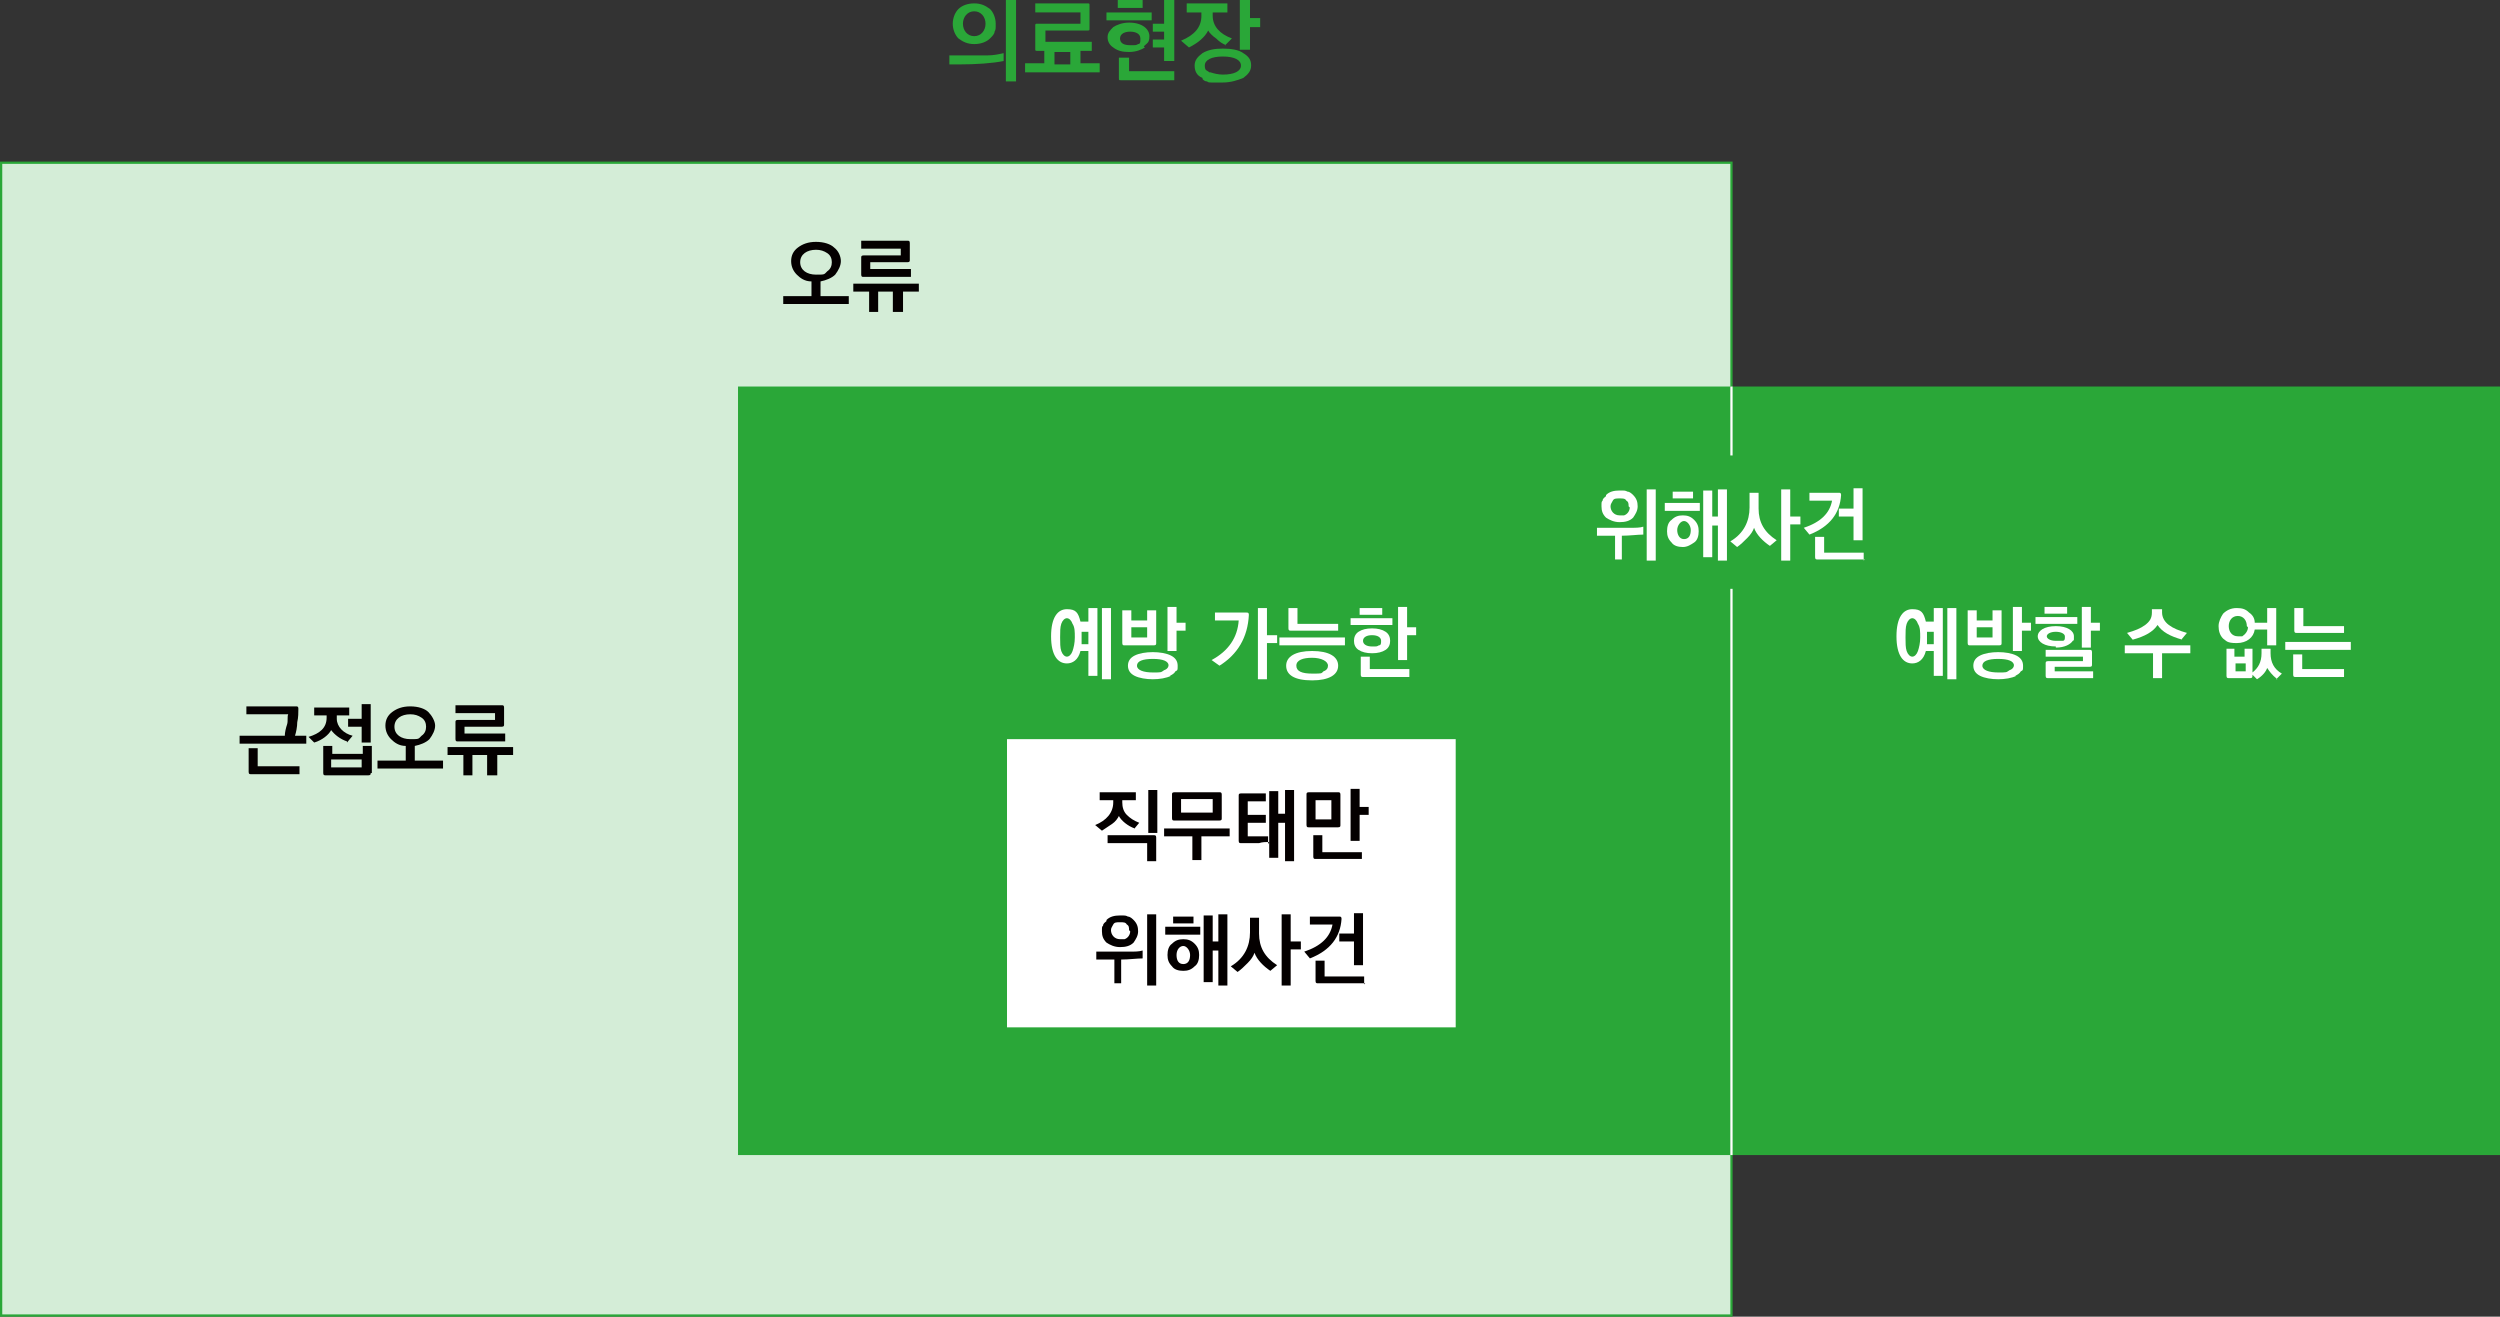 <?xml version="1.0" encoding="UTF-8"?> <svg xmlns="http://www.w3.org/2000/svg" id="_레이어_1" data-name="레이어_1" version="1.1" viewBox="0 0 221.2 116.5"><rect x="0" y="0" width="221.2" height="116.5" fill="#333333" stroke="none"/><defs><style> .st0 { fill: #2aa738; } .st1 { fill: #040000; } .st2 { stroke: #fff; } .st2, .st3 { fill: #fff; } .st2, .st4 { stroke-miterlimit: 10; stroke-width: .2px; } .st4 { fill: #d4edd7; stroke: #2aa738; } </style></defs><rect class="st4" x=".1" y="14.4" width="153.1" height="102"></rect><g><path class="st0" d="M88.8,5.4c-1,.2-2.4.3-4,.3h-.8v-.8h2.2c.2,0,.7,0,1.2,0s1-.1,1.4-.2v.7ZM87.6,3.4c-.3.3-.8.5-1.4.5s-1-.2-1.4-.5c-.3-.3-.5-.8-.5-1.3s.2-1,.5-1.3c.3-.3.8-.5,1.4-.5s1,.2,1.4.5c.3.3.5.8.5,1.3s0,.5-.1.7c0,.2-.2.4-.4.6ZM87.2,2.1c0-.6-.4-1.1-1-1.1s-1,.5-1,1.1.4,1.1,1,1.1,1-.5,1-1.1ZM89.9,7.2h-.9V0h.9v7.2Z"></path><path class="st0" d="M97.3,6.4h-6.6v-.8h1.7v-1.1h-.6c-.2,0-.2,0-.2-.2v-2c0-.2,0-.2.2-.2h3.8v-1h-4V.3h4.6c.2,0,.2,0,.2.2v2c0,.2,0,.2-.2.2h-3.7v1h4.1v.8h-1v1.1h1.7v.8ZM94.7,5.7v-1.1h-1.4v1.1h1.4Z"></path><path class="st0" d="M101.9,1.8h-4v-.7h4v.7ZM101.3,4.2c-.3.2-.8.4-1.4.4s-1-.1-1.4-.4c-.3-.2-.5-.5-.5-.9s.2-.6.5-.9c.3-.2.8-.4,1.4-.4,1.2,0,1.8.6,1.8,1.2s-.2.6-.5.9ZM101.1.7h-2.2v-.7h2.2v.7ZM104,7.1h-4.8c-.2,0-.2,0-.2-.2v-1.8h.9v1.2h4v.8ZM100.9,3.4c0-.4-.4-.6-.9-.6s-.9.2-.9.6.3.6.9.6.5,0,.7-.1c.2,0,.2-.2.2-.4ZM103.9,5.4h-.9v-1.2h-1v-.7h1v-.7h-1v-.7h1V0h.9v5.3Z"></path><path class="st0" d="M108.5,4c-.3-.1-.6-.3-.9-.6-.3-.2-.6-.5-.7-.7-.3.6-.9,1.1-1.7,1.5l-.7-.6c1.2-.5,1.8-1.2,1.8-2.2v-.3h-1.3V.3h3.6v.8h-1.3v.3c0,.9.6,1.6,1.7,2l-.6.6ZM106.4,6.9c-.5-.2-.7-.6-.7-1.1s.3-.8.7-1.1c.5-.3,1.1-.4,1.8-.4s1.4.1,1.8.4c.5.3.7.6.7,1.1s-.3.8-.7,1.1c-.5.2-1.1.4-1.8.4s-.7,0-1,0c-.2,0-.3,0-.4-.1-.1,0-.2,0-.4-.2ZM107.1,6.4c.3.1.7.2,1.1.2,1,0,1.6-.3,1.6-.8s-.6-.8-1.6-.8-1.6.3-1.6.8.2.4.4.6ZM110.6,4.4h-.9V0h.9v1.6h.9v.8h-.9v2Z"></path></g><rect class="st0" x="65.3" y="34.2" width="155.9" height="68"></rect><g><path class="st1" d="M75.1,26.9h-5.8v-.7h2.5v-1.3c-.6,0-1-.3-1.3-.6-.3-.3-.5-.7-.5-1.2s.2-.9.6-1.2c.4-.3.9-.5,1.6-.5s1.3.2,1.6.5c.4.3.6.8.6,1.2s-.2.8-.5,1.2c-.3.3-.8.5-1.3.6v1.3h2.5v.7ZM73.2,24c.3-.2.4-.5.4-.8s-.1-.6-.4-.8c-.3-.2-.6-.3-1-.3-.8,0-1.4.4-1.4,1.1s.6,1.1,1.4,1.1.7,0,1-.3Z"></path><path class="st1" d="M79.8,27.6h-.8v-1.8h-1.3v1.8h-.8v-1.8h-1.4v-.7h5.8v.7h-1.4v1.8ZM80.6,24.5h-4.2c-.1,0-.2,0-.2-.2v-1.5c0-.1,0-.2.2-.2h3.3v-.6h-3.5v-.7h4.1c.1,0,.2,0,.2.2v1.5c0,.1,0,.2-.2.2h-3.3v.6h3.6v.6Z"></path></g><g><path class="st3" d="M97.1,59.8h-.8v-2.2h-.7c-.2.8-.7,1.1-1.2,1.1-.8,0-1.4-.7-1.4-2.4s.6-2.4,1.4-2.4,1,.3,1.2,1.1h.7v-1.2h.8v5.9ZM94.9,57.6c.1-.3.2-.7.2-1.2s0-.9-.2-1.2c-.1-.3-.3-.5-.5-.5s-.4.2-.5.5c-.1.3-.1.7-.1,1.2s0,.9.1,1.2c.1.3.3.5.5.5s.4-.2.5-.5ZM96.3,56.9v-1h-.6c0,.2,0,.4,0,.6s0,.3,0,.5h.6ZM98.3,60.1h-.8v-6.3h.8v6.3Z"></path><path class="st3" d="M102.3,56.9c0,.1,0,.2-.2.2h-2.6c-.1,0-.2,0-.2-.2v-2.9h.8v.9h1.4v-.9h.8v2.9ZM103.6,59.8c-.4.2-1,.3-1.6.3s-1.2-.1-1.6-.3c-.4-.2-.6-.5-.6-.9s.2-.7.6-.9c.4-.2,1-.3,1.6-.3s1.2.1,1.6.3c.4.2.6.5.6.9s0,.4-.2.5c-.1.2-.3.3-.5.4ZM101.5,56.4v-.9h-1.4v.9h1.4ZM103.4,58.9c0-.4-.5-.6-1.4-.6s-1.4.2-1.4.6.6.6,1.4.6.7,0,1-.2c.3-.1.4-.3.4-.5ZM104.1,57.6h-.8v-3.9h.8v1.4h.8v.7h-.8v1.8Z"></path><path class="st3" d="M107.2,58.4c1.5-.8,2.3-2,2.4-3.5h-2.1v-.7h2.8c.1,0,.2,0,.2.2-.1,2-1,3.5-2.6,4.5l-.7-.5ZM112.1,60.1h-.8v-6.3h.8v2.4h.9v.7h-.9v3.1Z"></path><path class="st3" d="M119,57.1h-5.8v-.7h5.8v.7ZM116.1,60.2c-1.6,0-2.3-.5-2.3-1.3s.8-1.3,2.3-1.3,2.3.5,2.3,1.3-.8,1.3-2.3,1.3ZM118.4,55.8h-4.2c-.1,0-.2,0-.2-.2v-1.8h.8v1.4h3.6v.7ZM117.5,58.9c0-.4-.6-.7-1.4-.7s-1.4.2-1.4.7.5.7,1.4.7.8,0,1-.2c.3-.1.4-.3.4-.5Z"></path><path class="st3" d="M123.2,55.3h-3.7v-.6h3.7v.6ZM122.6,57.5c-.3.2-.7.3-1.2.3s-.9-.1-1.2-.3c-.3-.2-.4-.5-.4-.8s.1-.6.4-.8c.3-.2.7-.3,1.2-.3s.9.1,1.2.3c.3.2.4.5.4.8s-.1.6-.4.8ZM122.3,54.4h-2v-.6h2v.6ZM124.7,59.9h-4.1c-.1,0-.2,0-.2-.2v-1.6h.8v1.1h3.5v.7ZM122.2,56.7c0-.3-.3-.5-.8-.5s-.8.2-.8.5.3.5.8.5.4,0,.6-.1c.2,0,.2-.2.2-.4ZM124.5,58.4h-.8v-4.7h.8v1.8h.8v.7h-.8v2.1Z"></path></g><g><path class="st3" d="M143.7,49.5h-.8v-2.1h-1.6v-.7h1.8c.2,0,.7,0,1.1,0,.5,0,.9,0,1.2-.1v.7c-.5,0-1.2.1-1.9.1v2.1ZM142.1,43.8c.3-.3.7-.4,1.2-.4s.5,0,.7.1c.2,0,.4.2.5.3.3.3.4.6.4,1s-.2.7-.4,1c-.3.3-.7.4-1.2.4s-.9-.2-1.2-.4c-.3-.3-.4-.6-.4-1s0-.4.1-.5c0-.2.2-.3.3-.4ZM144.1,44.8c0-.2,0-.4-.2-.5-.1-.2-.3-.2-.6-.2s-.5,0-.6.2c-.1.2-.2.3-.2.5,0,.4.3.8.8.8s.3,0,.4,0c.3-.1.5-.4.5-.7ZM146.5,49.6h-.8v-6.3h.8v6.3Z"></path><path class="st3" d="M150.4,45.2h-3.1v-.7h3.1v.7ZM147.9,48c-.3-.3-.4-.6-.4-1s.1-.8.4-1c.3-.3.6-.4,1-.4s.7.1,1,.4c.3.3.4.6.4,1s-.1.8-.4,1-.6.4-1,.4-.8-.1-1-.4ZM149.8,44.1h-1.8v-.6h1.8v.6ZM149.6,46.9c0-.4-.3-.8-.6-.8s-.6.4-.6.8.2.8.6.8.6-.3.6-.8ZM152.8,49.6h-.8v-3.1h-.5v2.8h-.8v-5.9h.8v2.3h.5v-2.4h.8v6.3Z"></path><path class="st3" d="M156.6,48.3c-.6-.4-1.2-1-1.4-1.6-.1.3-.3.6-.6.9-.3.3-.6.6-.9.8l-.6-.5c1.2-.7,1.7-1.8,1.7-3v-1.3h.8v1.4c0,1.2.5,2.1,1.6,2.8l-.6.5ZM158.4,49.6h-.8v-6.3h.8v2.4h.9v.7h-.9v3.2Z"></path><path class="st3" d="M162.7,43.6c.1,0,.2,0,.2.2-.1,1.6-1,2.8-2.8,3.5l-.5-.6c1.5-.5,2.3-1.3,2.5-2.4h-2v-.7h2.7ZM165,49.5h-4.2c-.1,0-.2,0-.2-.2v-1.8h.8v1.4h3.5v.7ZM164.8,47.8h-.8v-2.1h-1.3v-.7h1.3v-1.8h.8v4.5Z"></path></g><g><path class="st3" d="M171.9,59.8h-.8v-2.2h-.7c-.2.8-.7,1.1-1.2,1.1-.8,0-1.4-.7-1.4-2.4s.6-2.4,1.4-2.4,1,.3,1.2,1.1h.7v-1.2h.8v5.9ZM169.7,57.6c.1-.3.2-.7.2-1.2s0-.9-.2-1.2c-.1-.3-.3-.5-.5-.5s-.4.2-.5.5c-.1.3-.1.7-.1,1.2s0,.9.1,1.2c.1.3.3.5.5.5s.4-.2.5-.5ZM171.1,56.9v-1h-.6c0,.2,0,.4,0,.6s0,.3,0,.5h.6ZM173.1,60.1h-.8v-6.3h.8v6.3Z"></path><path class="st3" d="M177.1,56.9c0,.1,0,.2-.2.2h-2.6c-.1,0-.2,0-.2-.2v-2.9h.8v.9h1.4v-.9h.8v2.9ZM178.4,59.8c-.4.2-1,.3-1.6.3s-1.2-.1-1.6-.3c-.4-.2-.6-.5-.6-.9s.2-.7.6-.9c.4-.2,1-.3,1.6-.3s1.2.1,1.6.3c.4.2.6.5.6.9s0,.4-.2.5c-.1.2-.3.3-.5.4ZM176.3,56.4v-.9h-1.4v.9h1.4ZM178.2,58.9c0-.4-.5-.6-1.4-.6s-1.4.2-1.4.6.6.6,1.4.6.7,0,1-.2c.3-.1.4-.3.4-.5ZM178.9,57.6h-.8v-3.9h.8v1.4h.8v.7h-.8v1.8Z"></path><path class="st3" d="M183.8,55.2h-3.7v-.6h3.7v.6ZM181.9,57.2c-1,0-1.6-.4-1.6-.9s.6-.9,1.6-.9,1.6.4,1.6.9,0,.3-.1.4c-.2.3-.7.6-1.5.6ZM182.9,54.3h-2v-.6h2v.6ZM185.2,60h-4c-.1,0-.2,0-.2-.2v-1.1c0-.1,0-.2.2-.2h3.1v-.4h-3.3v-.6h3.9c.1,0,.2,0,.2.2v1.1c0,.1,0,.2-.2.2h-3.1v.4h3.4v.6ZM182.7,56.3c0-.2-.3-.4-.8-.4s-.8.2-.8.4.3.4.8.4.4,0,.6,0c.2,0,.2-.2.2-.3ZM185,57.3h-.8v-3.6h.8v1.4h.8v.7h-.8v1.4Z"></path><path class="st3" d="M193.8,57.8h-2.5v2.2h-.8v-2.2h-2.5v-.7h5.8v.7ZM193.1,56.6c-1.1-.3-1.8-.7-2.2-1.3-.4.6-1.1,1-2.2,1.3l-.5-.6c.7-.2,1.2-.4,1.6-.7.4-.3.6-.6.6-1.1v-.3h.9v.3c0,.4.2.8.6,1.1s.9.5,1.6.7l-.5.6Z"></path><path class="st3" d="M201.4,57.1h-.8v-1.4h-1.1c-.1.7-.7,1.2-1.6,1.2s-.9-.2-1.2-.4c-.3-.3-.4-.7-.4-1.1s.2-.8.4-1.1c.3-.3.7-.5,1.2-.5s.8.1,1.1.4c.3.2.5.5.5.9h1.1v-1.3h.8v3.3ZM201.5,60.1c-.5-.4-.7-.7-.9-1-.1.3-.4.7-.9,1l-.4-.4h0c0,.2,0,.3-.2.3h-1.9c-.1,0-.2,0-.2-.2v-2.4h.7v.7h.9v-.7h.7v2.1c.5-.4.8-.9.8-1.7v-.4h.8v.4c0,.8.3,1.4,1,1.8l-.5.5ZM198.8,55.4c0-.5-.3-.9-.8-.9s-.8.4-.8.9.3.9.8.9.3,0,.4,0c.3-.2.5-.5.5-.8ZM198.7,59.4v-.7h-.9v.7h.9Z"></path><path class="st3" d="M208,57.5h-5.8v-.7h5.8v.7ZM207.4,56h-4.2c-.1,0-.2,0-.2-.2v-2h.8v1.6h3.6v.7ZM207.5,59.9h-4.4c-.1,0-.2,0-.2-.2v-1.8h.8v1.3h3.7v.7Z"></path></g><g><path class="st1" d="M27,65.8h-5.8v-.7h4c0-.3.1-.7.2-1s0-.7.1-.9h-3.7v-.7h4.4c.1,0,.2,0,.2.2,0,.3,0,.8-.1,1.2,0,.4-.1.9-.2,1.2h1v.7ZM26.5,68.5h-4.3c-.1,0-.2,0-.2-.2v-2.1h.8v1.6h3.7v.7Z"></path><path class="st1" d="M30.7,65.6c-.6-.2-1.1-.6-1.4-1-.2.4-.8.9-1.5,1.1l-.5-.5c1-.3,1.6-.8,1.6-1.7v-.2h-1.1v-.7h3.1v.7h-1.1v.3c0,.7.6,1.3,1.4,1.5l-.5.6ZM32.8,68.4c0,.1,0,.2-.2.2h-3.8c-.1,0-.2,0-.2-.2v-2.4h.8v.7h2.7v-.7h.8v2.4ZM32,67.9v-.7h-2.7v.7h2.7ZM32.8,65.7h-.8v-1.4h-1.2v-.7h1.2v-1.3h.8v3.4Z"></path><path class="st1" d="M39.2,68h-5.8v-.7h2.5v-1.3c-.6,0-1-.3-1.3-.6-.3-.3-.5-.7-.5-1.2s.2-.9.6-1.2.9-.5,1.6-.5,1.3.2,1.6.5.6.8.6,1.2-.2.8-.5,1.2c-.3.3-.8.5-1.3.6v1.3h2.5v.7ZM37.3,65.1c.3-.2.4-.5.4-.8s-.1-.6-.4-.8c-.3-.2-.6-.3-1-.3-.8,0-1.4.4-1.4,1.1s.6,1.1,1.4,1.1.7,0,1-.3Z"></path><path class="st1" d="M43.9,68.6h-.8v-1.8h-1.3v1.8h-.8v-1.8h-1.4v-.7h5.8v.7h-1.4v1.8ZM44.7,65.6h-4.2c-.1,0-.2,0-.2-.2v-1.5c0-.1,0-.2.2-.2h3.3v-.6h-3.5v-.7h4.1c.1,0,.2,0,.2.2v1.5c0,.1,0,.2-.2.2h-3.3v.6h3.6v.6Z"></path></g><rect class="st3" x="89.1" y="65.4" width="39.7" height="25.5"></rect><g><path class="st1" d="M100.4,73.3c-.6-.2-1.2-.7-1.4-1.1-.1.2-.3.5-.6.7-.3.2-.6.4-.9.6l-.6-.5c1-.4,1.6-1.1,1.6-2v-.2h-1.2v-.7h3.2v.7h-1.2v.2c0,.4.1.8.4,1.1.3.3.6.5,1.1.7l-.5.6ZM102.3,76.2h-.8v-1.6h-3.5v-.7h4.1c.1,0,.2,0,.2.2v2.1ZM102.4,73.7h-.8v-3.8h.8v3.8Z"></path><path class="st1" d="M108.8,74h-2.5v2.1h-.8v-2.1h-2.5v-.7h5.8v.7ZM108.1,72.4c0,.1,0,.2-.2.2h-4c-.1,0-.2,0-.2-.2v-2.1c0-.1,0-.2.2-.2h4c.1,0,.2,0,.2.2v2.1ZM107.3,71.9v-1.2h-2.8v1.2h2.8Z"></path><path class="st1" d="M112.3,74.5c-.3,0-.6,0-.9.1-.3,0-.7,0-1,0-.3,0-.5,0-.6,0-.1,0-.2,0-.2-.2v-4c0-.1,0-.2.2-.2h2.2v.7h-1.6v1.2h1.6v.7h-1.6v1.2h0c0,0,.2,0,.3,0,.2,0,.4,0,.5,0,.1,0,.3,0,.5,0,.2,0,.4,0,.5,0v.7ZM114.5,76.2h-.8v-3.4h-.6v3.1h-.8v-5.9h.8v2h.6v-2.1h.8v6.3Z"></path><path class="st1" d="M118.6,73c0,.1,0,.2-.2.2h-2.6c-.1,0-.2,0-.2-.2v-2.7c0-.1,0-.2.2-.2h2.6c.1,0,.2,0,.2.2v2.7ZM120.5,76h-4.1c-.1,0-.2,0-.2-.2v-1.9h.8v1.5h3.5v.7ZM117.8,72.5v-1.7h-1.4v1.7h1.4ZM120.3,74.4h-.8v-4.6h.8v1.6h.8v.7h-.8v2.3Z"></path><path class="st1" d="M99.4,87h-.8v-2.1h-1.6v-.7h1.8c.2,0,.7,0,1.1,0,.5,0,.9,0,1.2-.1v.7c-.5,0-1.2.1-1.9.1v2.1ZM97.9,81.4c.3-.3.7-.4,1.2-.4s.5,0,.7.1c.2,0,.4.2.5.3.3.3.4.6.4,1s-.2.7-.4,1c-.3.3-.7.4-1.2.4s-.9-.2-1.2-.4c-.3-.3-.4-.6-.4-1s0-.4.1-.5c0-.2.2-.3.3-.4ZM99.9,82.3c0-.2,0-.4-.2-.5-.1-.2-.3-.2-.6-.2s-.5,0-.6.2c-.1.2-.2.3-.2.5,0,.4.3.8.8.8s.3,0,.4,0c.3-.1.5-.4.5-.7ZM102.3,87.2h-.8v-6.3h.8v6.3Z"></path><path class="st1" d="M106.2,82.7h-3.1v-.7h3.1v.7ZM103.7,85.5c-.3-.3-.4-.6-.4-1s.1-.8.4-1c.3-.3.6-.4,1-.4s.7.1,1,.4c.3.3.4.6.4,1s-.1.8-.4,1c-.3.3-.6.4-1,.4s-.8-.1-1-.4ZM105.6,81.7h-1.8v-.6h1.8v.6ZM105.3,84.5c0-.4-.3-.8-.6-.8s-.6.3-.6.8.2.8.6.8.6-.3.6-.8ZM108.6,87.2h-.8v-3.1h-.5v2.8h-.8v-5.9h.8v2.3h.5v-2.4h.8v6.3Z"></path><path class="st1" d="M112.4,85.9c-.6-.4-1.2-1-1.4-1.6-.1.3-.3.6-.6.9-.3.3-.6.6-.9.8l-.6-.5c1.2-.7,1.7-1.8,1.7-3v-1.3h.8v1.4c0,1.2.5,2.1,1.6,2.8l-.6.5ZM114.2,87.2h-.8v-6.3h.8v2.4h.9v.7h-.9v3.2Z"></path><path class="st1" d="M118.5,81.1c.1,0,.2,0,.2.2-.1,1.6-1,2.8-2.8,3.5l-.5-.6c1.5-.5,2.3-1.3,2.5-2.4h-2v-.7h2.7ZM120.8,87h-4.2c-.1,0-.2,0-.2-.2v-1.8h.8v1.4h3.5v.7ZM120.6,85.4h-.8v-2.1h-1.3v-.7h1.3v-1.8h.8v4.5Z"></path></g><line class="st2" x1="153.2" y1="52.1" x2="153.2" y2="102.2"></line><line class="st2" x1="153.2" y1="34.2" x2="153.2" y2="40.3"></line></svg> 
